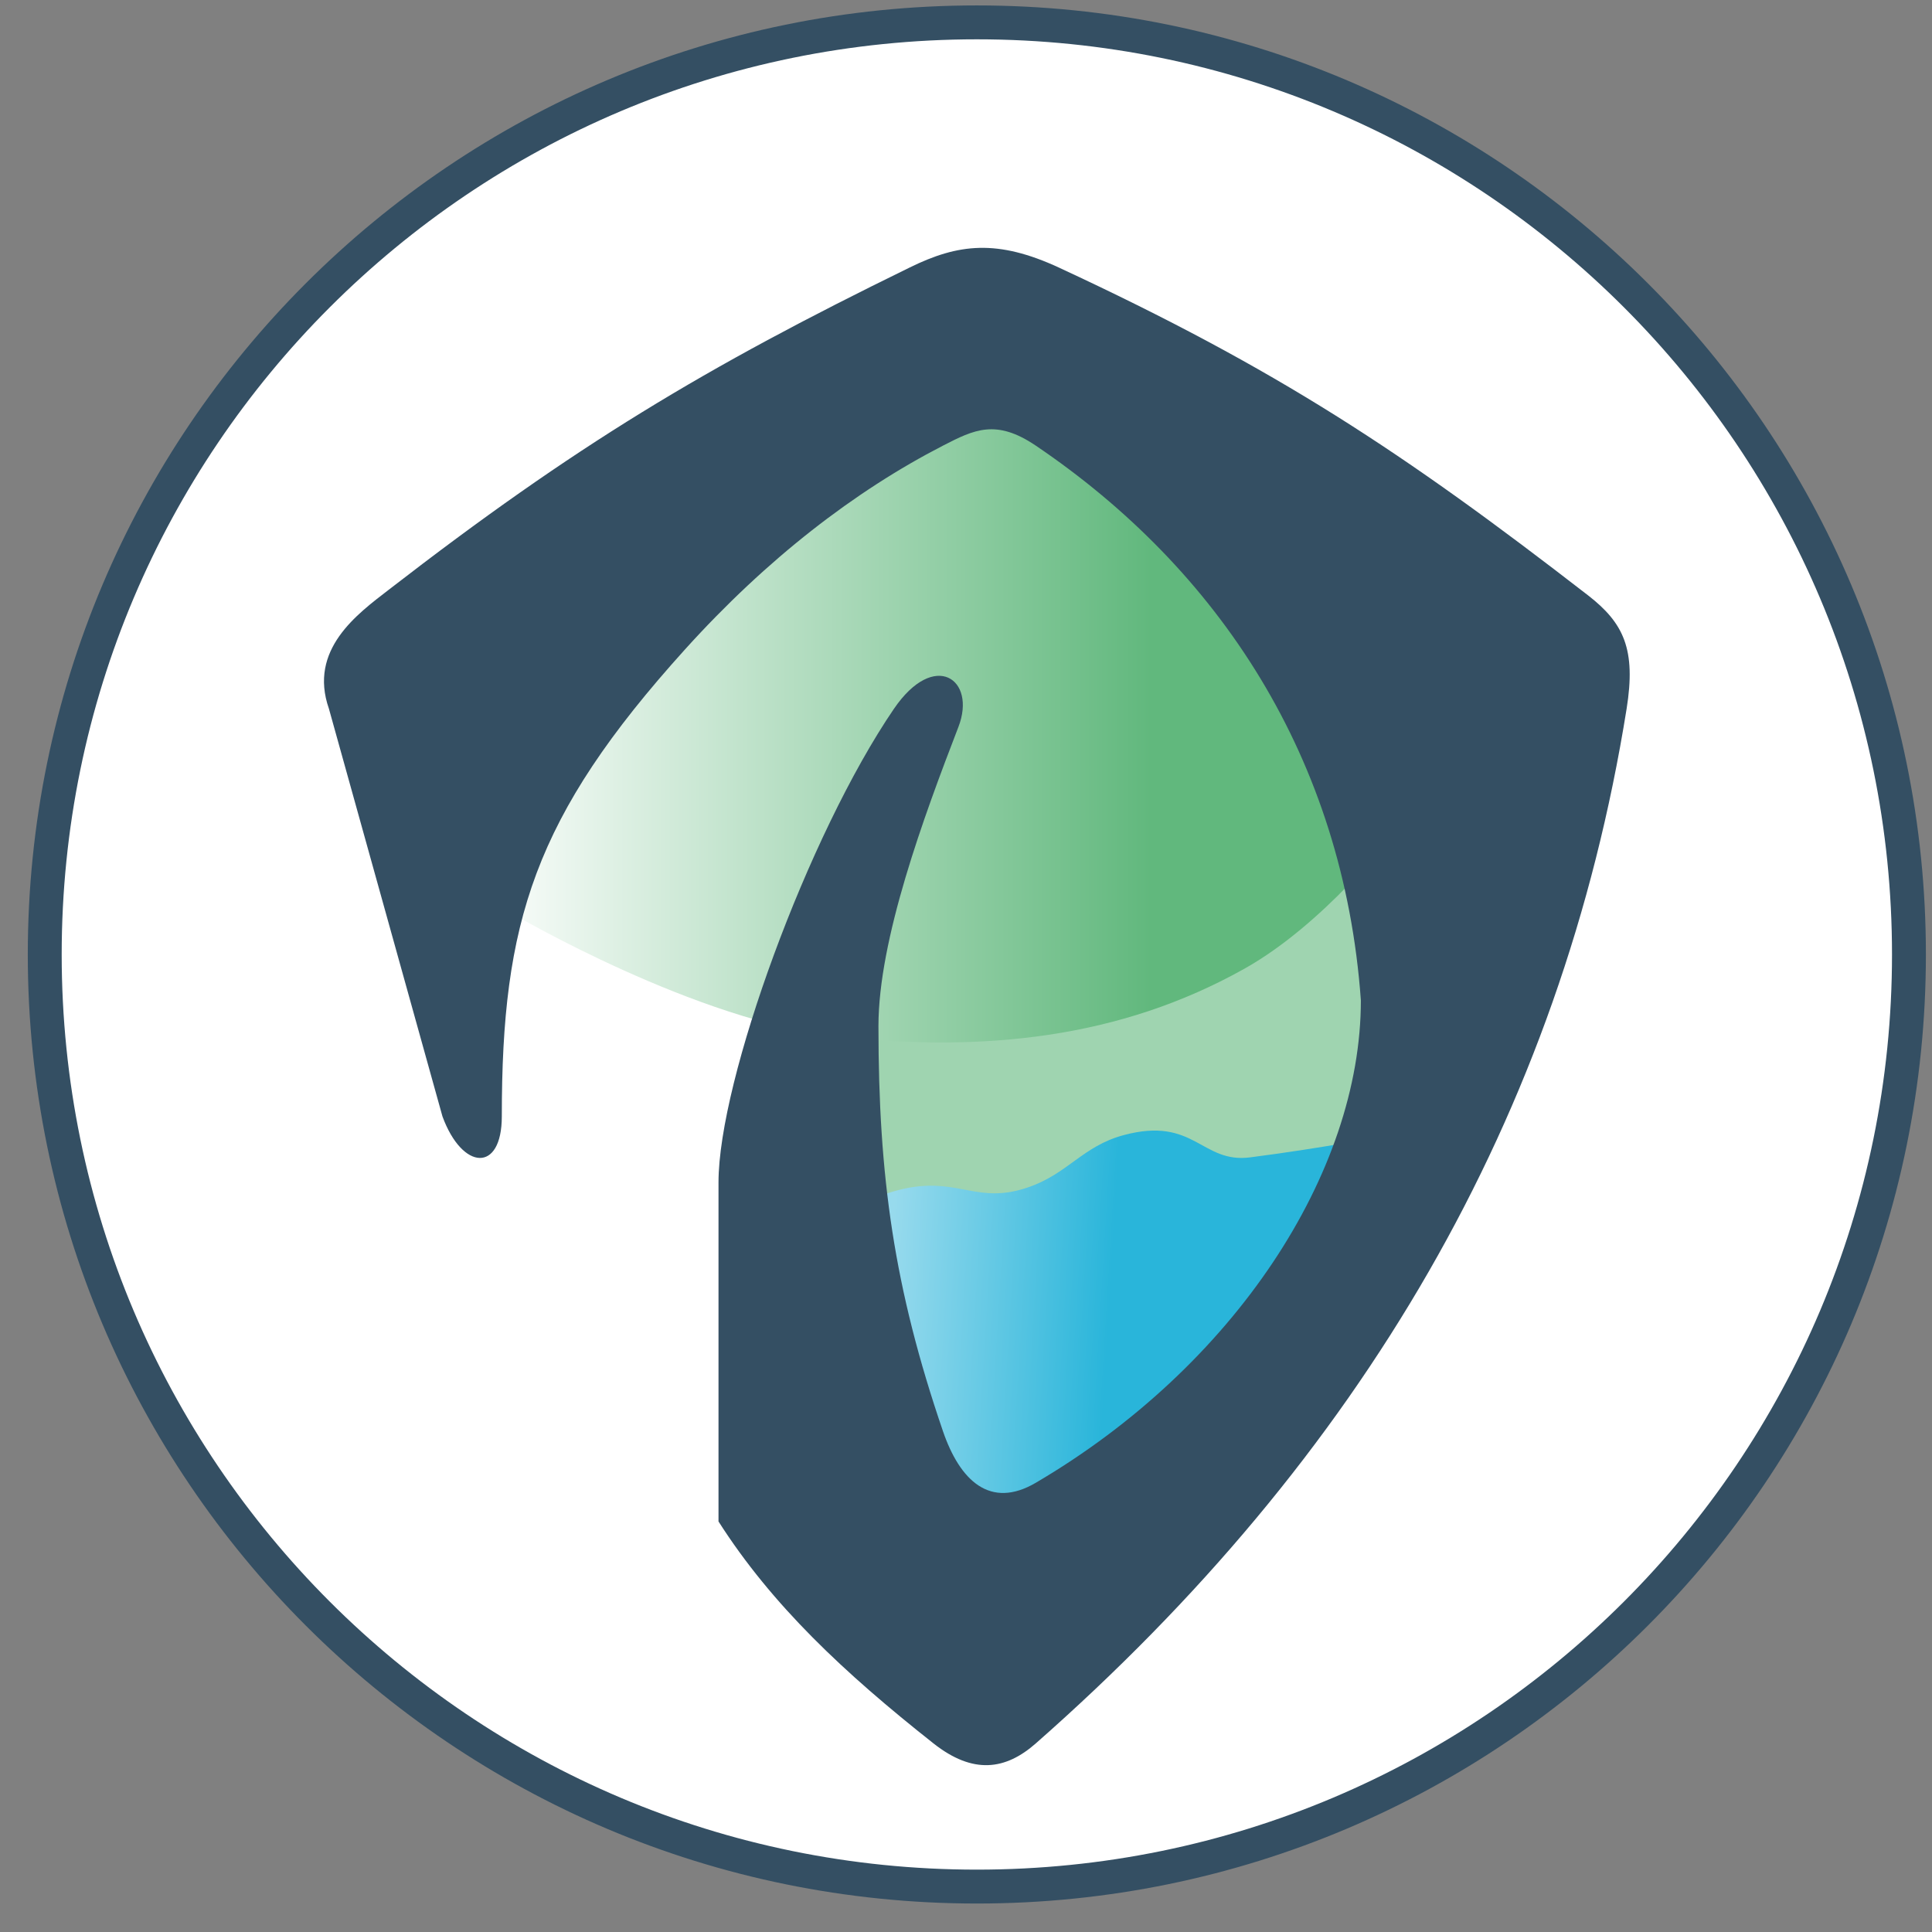 <svg width="57" height="57" viewBox="0 0 57 57" fill="none" xmlns="http://www.w3.org/2000/svg">
<rect x="0" y="0" width="57" height="57" fill="#808080" stroke="none"/>
<g clip-path="url(#clip0_2910_335)">
<path d="M28.82 0.66C44.008 0.66 56.32 12.972 56.32 28.16C56.32 43.348 44.008 55.66 28.82 55.66C13.632 55.66 1.32 43.348 1.32 28.16C1.32 12.972 13.632 0.66 28.82 0.66Z" fill="white" stroke="#344F63"/>
<path d="M24.772 36.749C20.552 36.305 23.096 32.475 23.096 32.475L24.772 26.147L26.91 22.25L31.938 25.06L39.398 25.06L41.888 27.932L40.567 35.992H36.471C32.231 35.992 28.989 37.193 24.772 36.749Z" fill="#9FD4B0"/>
<path d="M24.772 30.591C20.552 30.146 15.176 26.99 15.176 26.99L17.48 18.815L22.719 12.068L29.592 9.973L37.47 14.542L41.032 24.684C41.032 24.684 39.064 27.262 36.716 28.579C33.018 30.654 28.989 31.035 24.772 30.591Z" fill="url(#paint0_linear_2910_335)"/>
<path d="M26.826 35.04C26.148 35.159 25.149 35.584 25.149 35.584L25.988 43.001L29.298 45.557L33.154 44.09L37.093 40.528L40.99 33.489C40.99 33.489 39.063 33.866 36.883 34.146C35.441 34.331 35.246 32.928 33.154 33.489C31.931 33.816 31.505 34.639 30.304 35.04C28.862 35.522 28.323 34.777 26.826 35.04Z" fill="url(#paint1_linear_2910_335)"/>
<path d="M30.56 51.435C29.669 52.219 28.713 52.362 27.539 51.435C24.905 49.353 22.78 47.364 21.198 44.888V34.885C21.198 31.876 23.835 24.632 26.374 20.912C27.569 19.161 28.818 20.04 28.277 21.445C27.25 24.109 25.917 27.713 25.917 30.274C25.917 34.71 26.374 37.999 27.82 42.224C28.319 43.682 29.213 44.537 30.56 43.746C36.417 40.308 40.15 34.605 40.15 29.513C39.636 22.36 35.959 16.8 30.56 13.148C29.384 12.353 28.74 12.675 27.82 13.148C25.221 14.487 22.632 16.479 20.209 19.161C15.739 24.109 14.805 27.223 14.805 32.938C14.805 34.607 13.64 34.535 13.054 32.938L9.705 20.912C9.091 19.161 10.547 18.112 11.471 17.398C16.964 13.148 20.777 10.855 26.831 7.896C28.277 7.183 29.427 7.055 31.245 7.896C37.676 10.883 41.385 13.332 46.849 17.562C47.91 18.384 48.27 19.161 47.99 20.912C46.065 32.938 40.15 42.999 30.56 51.435Z" fill="#344F63"/>
</g>
<defs>
<linearGradient id="paint0_linear_2910_335" x1="35.936" y1="24.389" x2="14.008" y2="24.389" gradientUnits="userSpaceOnUse">
<stop offset="0.09" stop-color="#61B87D"/>
<stop offset="1" stop-color="white"/>
</linearGradient>
<linearGradient id="paint1_linear_2910_335" x1="35.017" y1="37.445" x2="26.296" y2="36.916" gradientUnits="userSpaceOnUse">
<stop offset="0.253" stop-color="#29B5DA"/>
<stop offset="1" stop-color="#97DAED"/>
</linearGradient>
<clipPath id="clip0_2910_335">
<rect width="56" height="56" fill="white" transform="translate(0.82 0.16)"/>
</clipPath>
</defs>
</svg>
